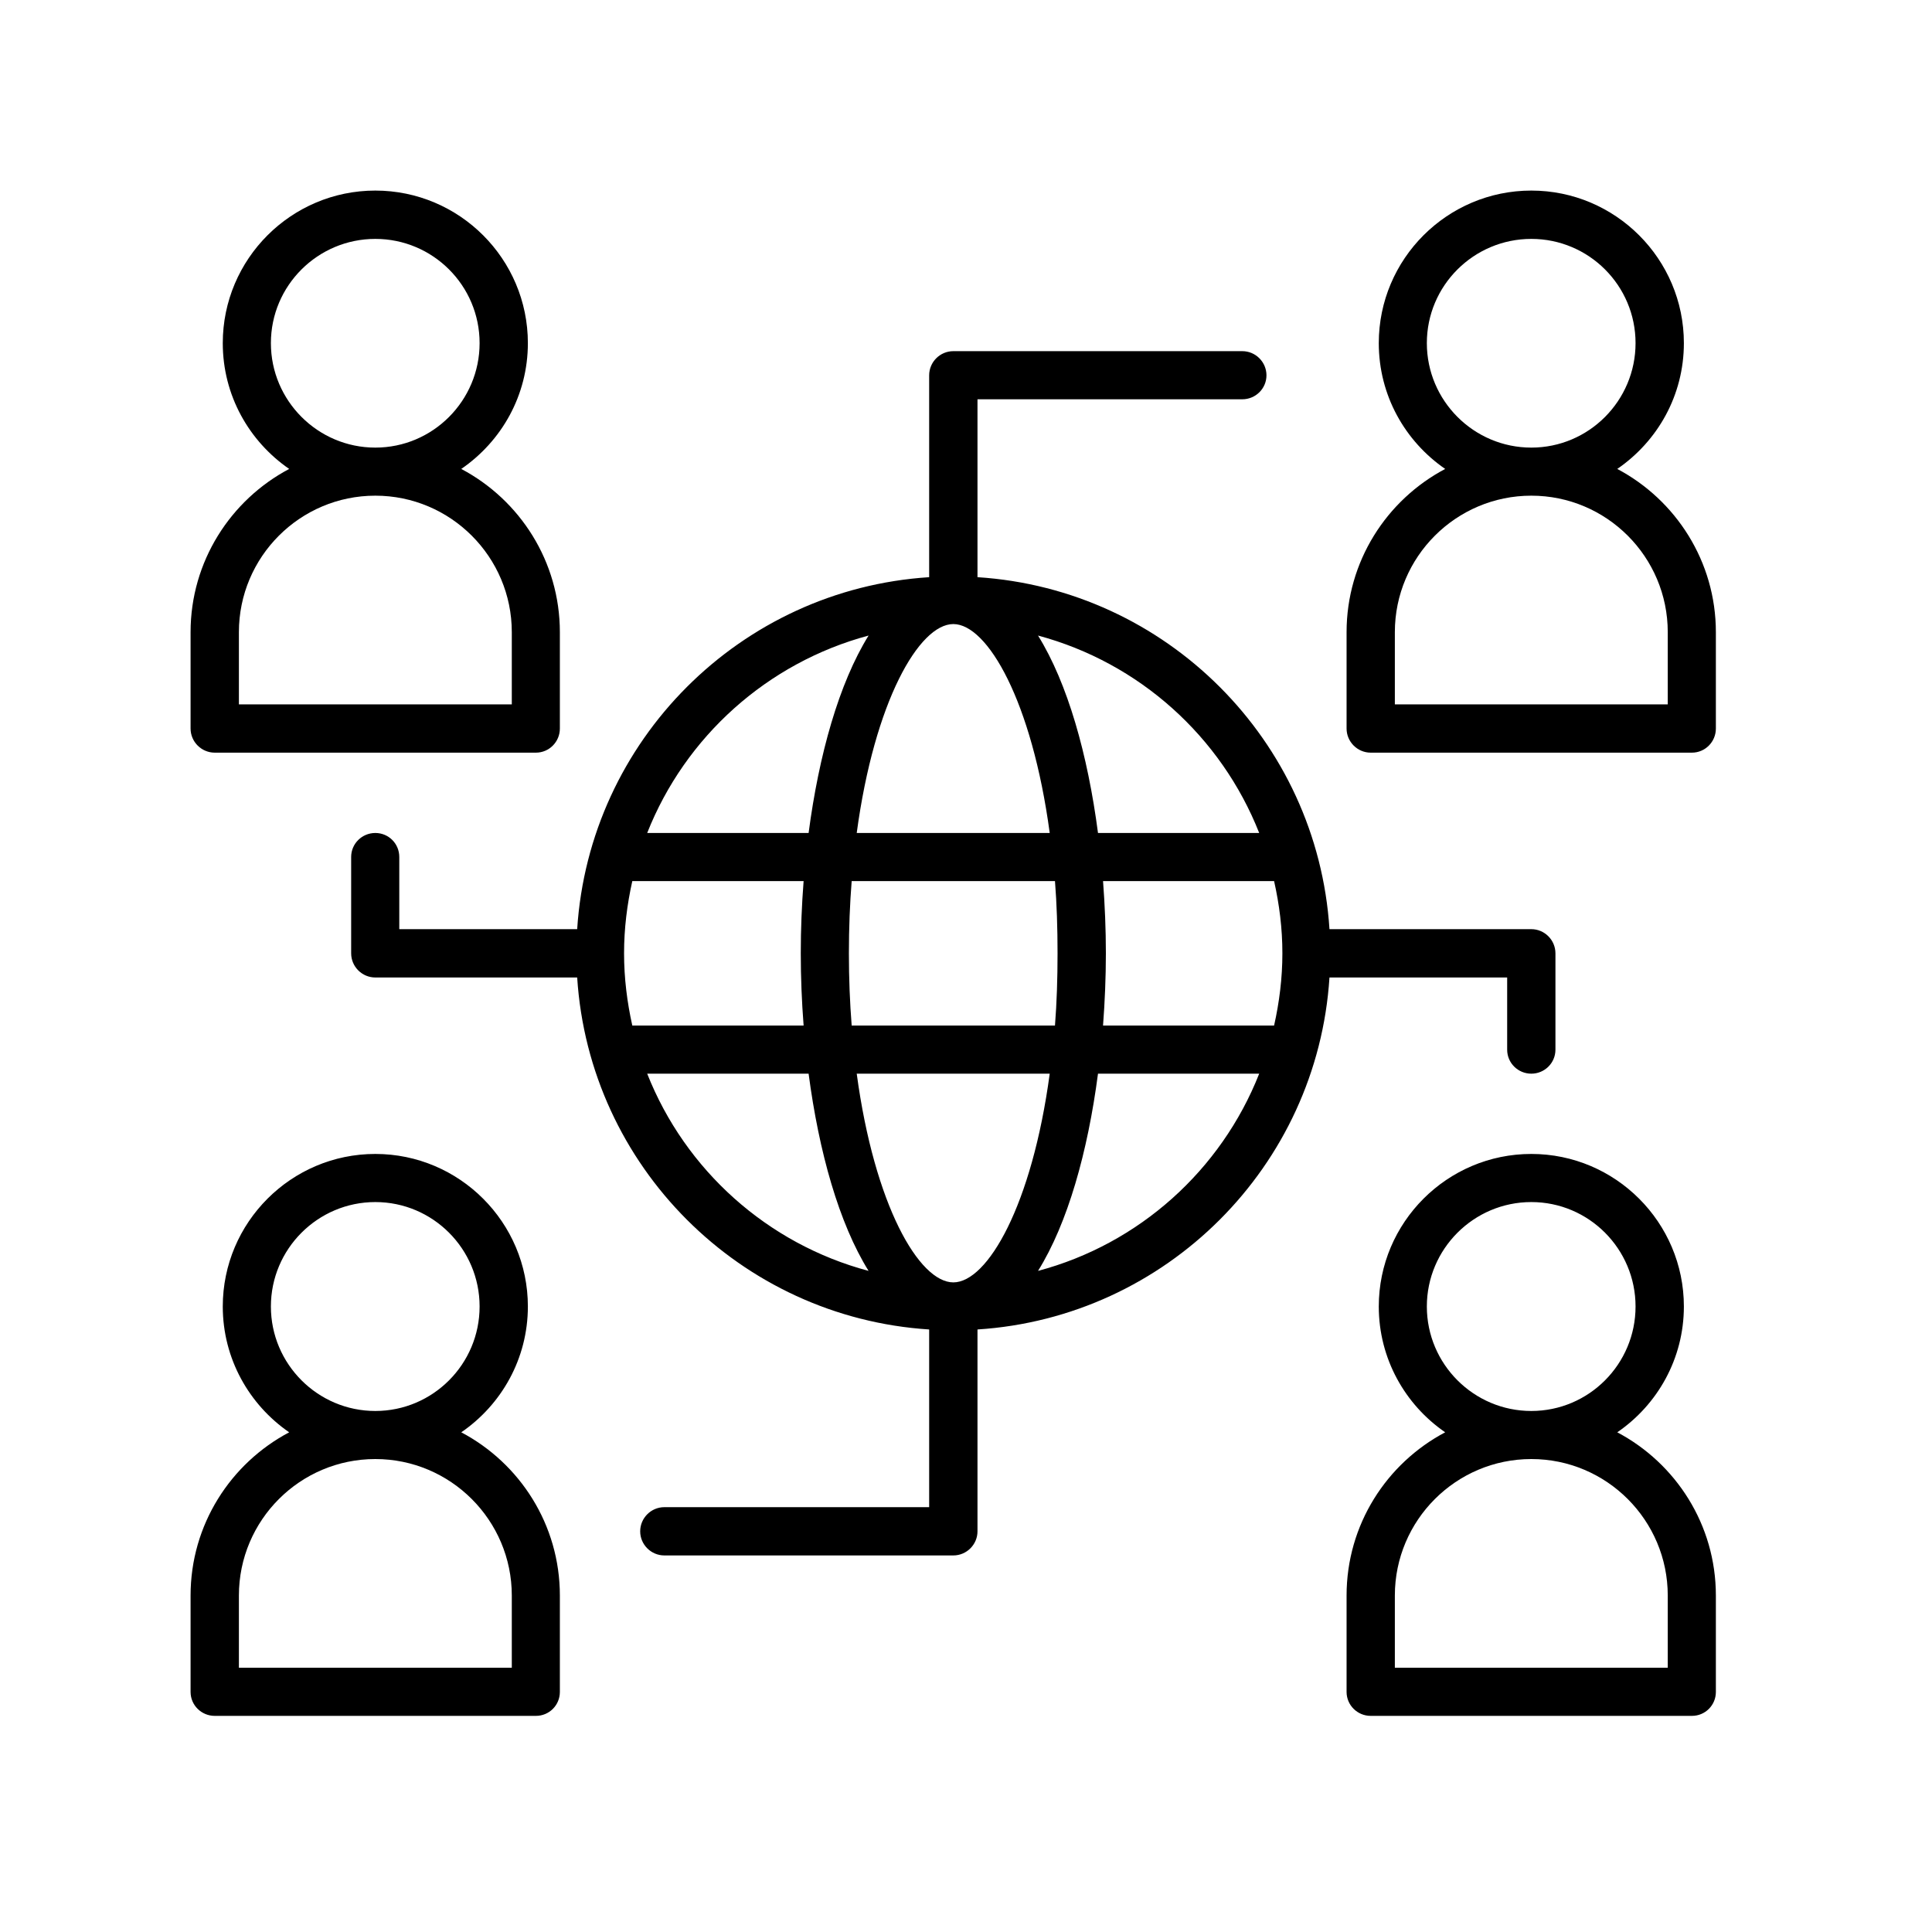 <svg xmlns="http://www.w3.org/2000/svg" xmlns:xlink="http://www.w3.org/1999/xlink" width="50" zoomAndPan="magnify" viewBox="0 0 37.5 37.5" height="50" preserveAspectRatio="xMidYMid meet" version="1.0"><defs><clipPath id="a2a1a0129f"><path d="M 3.699 3.699 L 33.305 3.699 L 33.305 33.305 L 3.699 33.305 Z M 3.699 3.699 " clip-rule="nonzero"/></clipPath></defs><g clip-path="url(#a2a1a0129f)"><path fill="#000000" d="M 4.168 14.609 L 10.402 14.609 C 10.66 14.609 10.867 14.398 10.867 14.141 L 10.867 12.27 C 10.867 10.898 10.09 9.703 8.953 9.102 C 9.734 8.566 10.246 7.676 10.246 6.66 C 10.246 5.027 8.918 3.699 7.285 3.699 C 5.652 3.699 4.324 5.027 4.324 6.66 C 4.324 7.676 4.836 8.566 5.613 9.102 C 4.477 9.703 3.699 10.898 3.699 12.27 L 3.699 14.141 C 3.699 14.398 3.91 14.609 4.168 14.609 Z M 5.258 6.66 C 5.258 5.543 6.168 4.637 7.285 4.637 C 8.402 4.637 9.309 5.543 9.309 6.66 C 9.309 7.777 8.402 8.688 7.285 8.688 C 6.168 8.688 5.258 7.777 5.258 6.66 Z M 4.637 12.27 C 4.637 10.809 5.824 9.621 7.285 9.621 C 8.746 9.621 9.934 10.809 9.934 12.27 L 9.934 13.672 L 4.637 13.672 Z M 31.391 27.801 C 32.172 27.266 32.684 26.371 32.684 25.359 C 32.684 23.727 31.355 22.398 29.723 22.398 C 28.09 22.398 26.762 23.727 26.762 25.359 C 26.762 26.371 27.273 27.266 28.051 27.801 C 26.914 28.402 26.137 29.594 26.137 30.969 L 26.137 32.84 C 26.137 33.098 26.348 33.305 26.605 33.305 L 32.84 33.305 C 33.098 33.305 33.305 33.098 33.305 32.84 L 33.305 30.969 C 33.305 29.594 32.527 28.402 31.391 27.801 Z M 27.695 25.359 C 27.695 24.242 28.605 23.332 29.723 23.332 C 30.84 23.332 31.746 24.242 31.746 25.359 C 31.746 26.477 30.84 27.387 29.723 27.387 C 28.605 27.387 27.695 26.477 27.695 25.359 Z M 32.371 32.371 L 27.074 32.371 L 27.074 30.969 C 27.074 29.508 28.262 28.32 29.723 28.32 C 31.184 28.32 32.371 29.508 32.371 30.969 Z M 8.953 27.801 C 9.734 27.266 10.246 26.371 10.246 25.359 C 10.246 23.727 8.918 22.398 7.285 22.398 C 5.652 22.398 4.324 23.727 4.324 25.359 C 4.324 26.371 4.836 27.266 5.613 27.801 C 4.477 28.402 3.699 29.594 3.699 30.969 L 3.699 32.84 C 3.699 33.098 3.91 33.305 4.168 33.305 L 10.402 33.305 C 10.66 33.305 10.867 33.098 10.867 32.84 L 10.867 30.969 C 10.867 29.594 10.09 28.402 8.953 27.801 Z M 5.258 25.359 C 5.258 24.242 6.168 23.332 7.285 23.332 C 8.402 23.332 9.309 24.242 9.309 25.359 C 9.309 26.477 8.402 27.387 7.285 27.387 C 6.168 27.387 5.258 26.477 5.258 25.359 Z M 9.934 32.371 L 4.637 32.371 L 4.637 30.969 C 4.637 29.508 5.824 28.32 7.285 28.32 C 8.746 28.32 9.934 29.508 9.934 30.969 Z M 25.805 18.973 L 29.254 18.973 L 29.254 20.375 C 29.254 20.633 29.465 20.84 29.723 20.84 C 29.98 20.84 30.191 20.633 30.191 20.375 L 30.191 18.504 C 30.191 18.246 29.98 18.035 29.723 18.035 L 25.805 18.035 C 25.57 14.371 22.637 11.438 18.973 11.203 L 18.973 7.75 L 24.113 7.75 C 24.371 7.75 24.582 7.543 24.582 7.285 C 24.582 7.027 24.371 6.816 24.113 6.816 L 18.504 6.816 C 18.246 6.816 18.035 7.027 18.035 7.285 L 18.035 11.203 C 14.371 11.438 11.438 14.371 11.203 18.035 L 7.75 18.035 L 7.75 16.633 C 7.75 16.375 7.543 16.168 7.285 16.168 C 7.027 16.168 6.816 16.375 6.816 16.633 L 6.816 18.504 C 6.816 18.762 7.027 18.973 7.285 18.973 L 11.203 18.973 C 11.438 22.637 14.371 25.57 18.035 25.805 L 18.035 29.254 L 12.895 29.254 C 12.637 29.254 12.426 29.465 12.426 29.723 C 12.426 29.98 12.637 30.191 12.895 30.191 L 18.504 30.191 C 18.762 30.191 18.973 29.98 18.973 29.723 L 18.973 25.805 C 22.637 25.57 25.57 22.637 25.805 18.973 Z M 18.504 24.891 C 17.84 24.891 16.973 23.395 16.629 20.84 L 20.375 20.84 C 20.031 23.395 19.168 24.891 18.504 24.891 Z M 16.531 19.906 C 16.496 19.461 16.477 18.996 16.477 18.504 C 16.477 18.012 16.496 17.543 16.531 17.102 L 20.477 17.102 C 20.512 17.543 20.527 18.012 20.527 18.504 C 20.527 18.996 20.512 19.461 20.477 19.906 Z M 12.113 18.504 C 12.113 18.02 12.172 17.555 12.273 17.102 L 15.598 17.102 C 15.562 17.566 15.543 18.035 15.543 18.504 C 15.543 18.969 15.562 19.441 15.598 19.906 L 12.273 19.906 C 12.172 19.453 12.113 18.984 12.113 18.504 Z M 18.504 12.113 C 19.168 12.113 20.031 13.613 20.375 16.168 L 16.629 16.168 C 16.973 13.613 17.84 12.113 18.504 12.113 Z M 21.41 17.102 L 24.73 17.102 C 24.832 17.555 24.891 18.02 24.891 18.504 C 24.891 18.984 24.832 19.453 24.73 19.906 L 21.41 19.906 C 21.445 19.441 21.465 18.969 21.465 18.504 C 21.465 18.035 21.445 17.566 21.41 17.102 Z M 24.441 16.168 L 21.312 16.168 C 21.113 14.648 20.723 13.262 20.148 12.336 C 22.113 12.863 23.703 14.297 24.441 16.168 Z M 16.859 12.336 C 16.285 13.262 15.895 14.648 15.695 16.168 L 12.562 16.168 C 13.301 14.297 14.895 12.863 16.859 12.336 Z M 12.562 20.84 L 15.695 20.84 C 15.895 22.359 16.285 23.746 16.859 24.668 C 14.895 24.145 13.301 22.711 12.562 20.84 Z M 20.148 24.668 C 20.723 23.746 21.113 22.359 21.312 20.84 L 24.441 20.84 C 23.703 22.711 22.113 24.145 20.148 24.668 Z M 31.391 9.102 C 32.172 8.566 32.684 7.676 32.684 6.66 C 32.684 5.027 31.355 3.699 29.723 3.699 C 28.09 3.699 26.762 5.027 26.762 6.66 C 26.762 7.676 27.273 8.566 28.051 9.102 C 26.914 9.703 26.137 10.898 26.137 12.27 L 26.137 14.141 C 26.137 14.398 26.348 14.609 26.605 14.609 L 32.84 14.609 C 33.098 14.609 33.305 14.398 33.305 14.141 L 33.305 12.27 C 33.305 10.898 32.527 9.703 31.391 9.102 Z M 27.695 6.66 C 27.695 5.543 28.605 4.637 29.723 4.637 C 30.84 4.637 31.746 5.543 31.746 6.66 C 31.746 7.777 30.84 8.688 29.723 8.688 C 28.605 8.688 27.695 7.777 27.695 6.66 Z M 32.371 13.672 L 27.074 13.672 L 27.074 12.27 C 27.074 10.809 28.262 9.621 29.723 9.621 C 31.184 9.621 32.371 10.809 32.371 12.27 Z M 32.371 13.672 " fill-opacity="1" fill-rule="nonzero"/></g></svg>